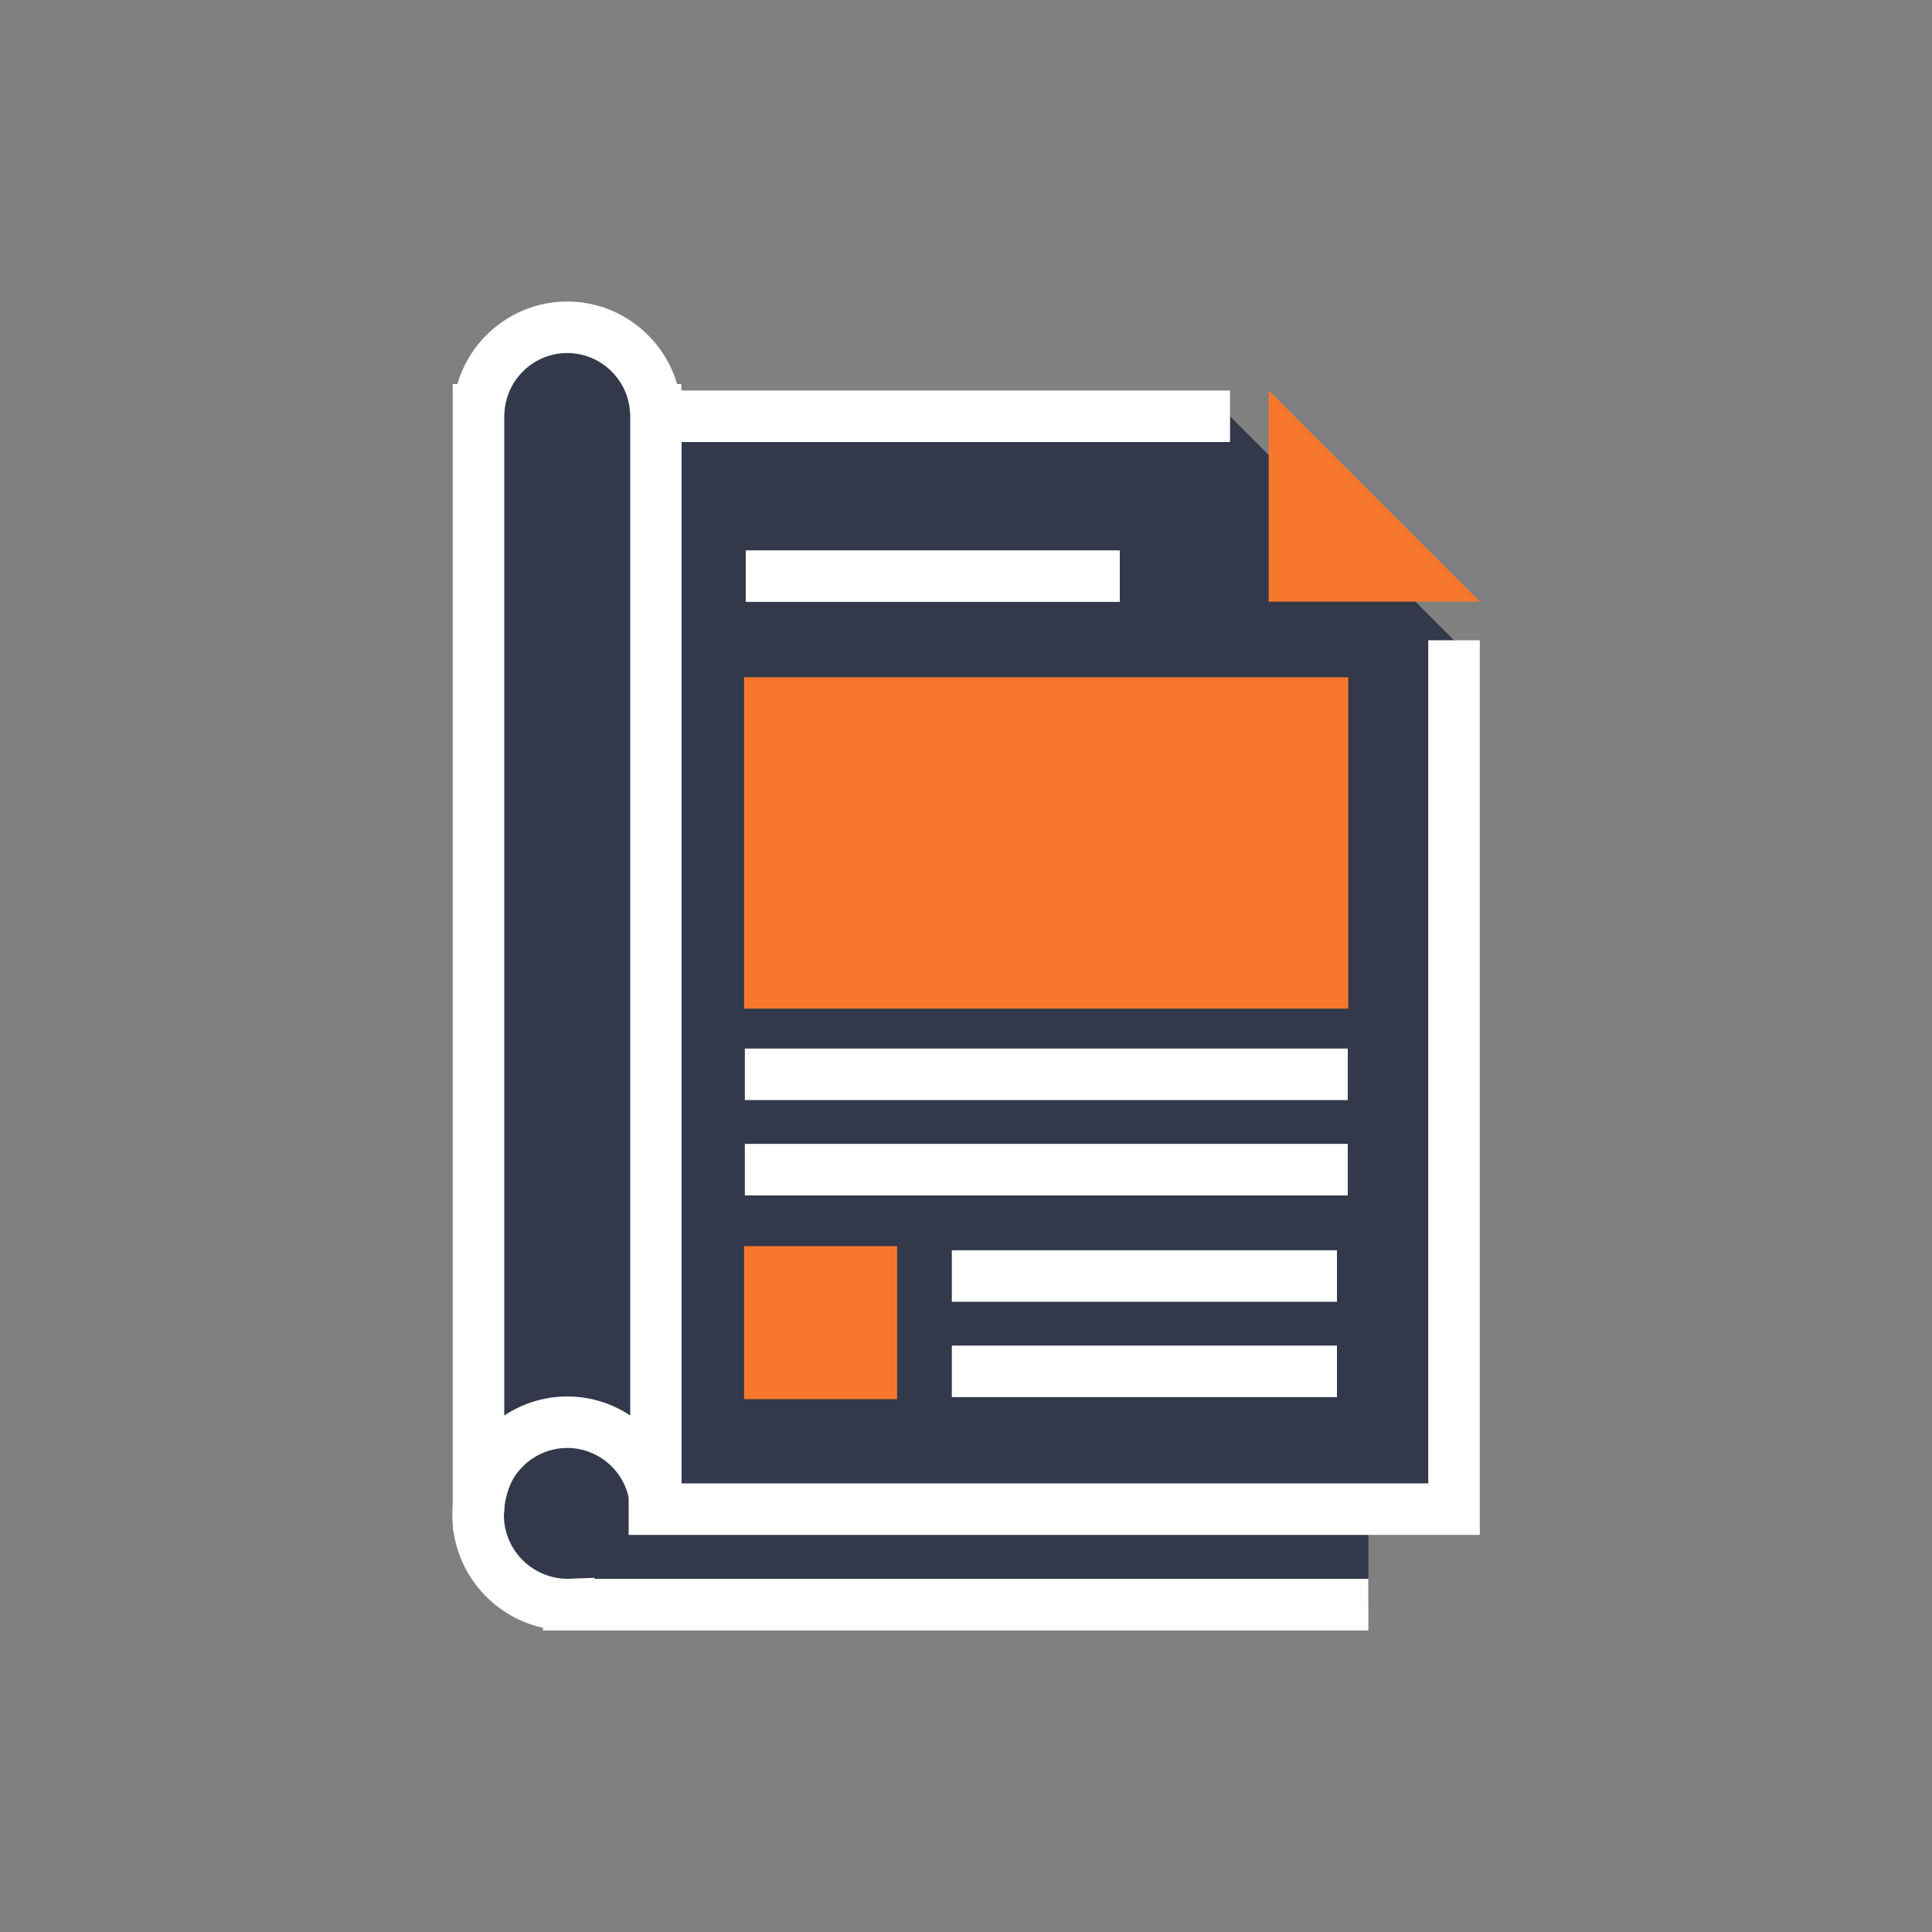 <?xml version="1.0" encoding="utf-8"?>
<!-- Generator: Adobe Illustrator 25.2.1, SVG Export Plug-In . SVG Version: 6.00 Build 0)  -->
<svg version="1.1" id="Layer_1" xmlns="http://www.w3.org/2000/svg" xmlns:xlink="http://www.w3.org/1999/xlink" x="0px" y="0px"
	 viewBox="0 0 150 150" style="enable-background:new 0 0 150 150;" xml:space="preserve">
<rect x="0" y="0" width="150" height="150" fill="#808080" stroke="none"/>
<style type="text/css">
	.st0{fill:#33394B;}
	.st1{fill:#FFFFFF;}
	.st2{fill:#F7782D;}
</style>
<g>
	<g>
		<path class="st0" d="M44.08,109.63c-3.85,0-6.97,4.15-6.97,8c0,3.85,3.12,6.96,6.97,6.96c0.03,0,0.05,0,0.08,0v0h62.08v-13.92"/>
		<path class="st1" d="M106.24,126.59H42.16v-0.21c-4.02-0.88-7.04-4.47-7.04-8.76c0-4.72,3.83-10,8.97-10v4
			c-2.75,0-4.97,3.28-4.97,6c0,2.72,2.2,4.93,4.91,4.96l2.13-0.08v0.08h60.08V126.59z"/>
	</g>
	<g>
		<polyline class="st0" points="95.5,32.32 50.81,32.32 50.81,49.25 50.81,71.57 50.81,117.17 112.89,117.17 112.89,71.57 
			112.89,49.71 		"/>
		<polygon class="st1" points="114.89,119.17 48.81,119.17 48.81,30.32 95.5,30.32 95.5,34.32 52.81,34.32 52.81,115.17 
			110.89,115.17 110.89,49.71 114.89,49.71 		"/>
	</g>
	<g>
		<polygon class="st2" points="98.5,46.71 114.89,46.71 98.5,30.32 		"/>
	</g>
	<g>
		<line class="st0" x1="57.9" y1="44.73" x2="86.95" y2="44.73"/>
		<rect x="57.9" y="42.73" class="st1" width="29.04" height="4"/>
	</g>
	<g>
		<line class="st0" x1="73.9" y1="99.07" x2="103.81" y2="99.07"/>
		<rect x="73.9" y="97.07" class="st1" width="29.9" height="4"/>
	</g>
	<g>
		<line class="st0" x1="73.9" y1="106.47" x2="103.81" y2="106.47"/>
		<rect x="73.9" y="104.47" class="st1" width="29.9" height="4"/>
	</g>
	<g>
		<line class="st0" x1="57.83" y1="83.41" x2="104.64" y2="83.41"/>
		<rect x="57.83" y="81.41" class="st1" width="46.81" height="4"/>
	</g>
	<g>
		<line class="st0" x1="57.83" y1="90.81" x2="104.64" y2="90.81"/>
		<rect x="57.83" y="88.81" class="st1" width="46.81" height="4"/>
	</g>
	<rect x="57.77" y="52.58" class="st2" width="46.91" height="25.73"/>
	<rect x="57.77" y="96.75" class="st2" width="11.88" height="11.88"/>
	<g>
		<path class="st0" d="M50.9,31.82c-0.24-3.58-3.22-6.41-6.86-6.41c-3.64,0-6.62,2.83-6.86,6.41h-0.02v85.01h0.02
			c0.25-3.58,3.22-6.41,6.86-6.41c3.64,0,6.62,2.83,6.86,6.41h0.02V31.82H50.9z"/>
		<path class="st1" d="M52.93,118.83h-3.89l-0.13-1.86c-0.17-2.55-2.31-4.55-4.87-4.55c-2.56,0-4.69,2-4.87,4.55l-0.13,1.86h-3.87
			l-0.02-2V29.82h0.36c1.08-3.71,4.52-6.41,8.53-6.41c4,0,7.45,2.7,8.53,6.41h0.33l0.02,2V118.83z M39.15,32.23v77.67
			c1.41-0.93,3.09-1.48,4.89-1.48c1.8,0,3.48,0.54,4.89,1.48V32.2l-0.02-0.24c-0.17-2.55-2.31-4.55-4.87-4.55
			c-2.56,0-4.69,2-4.87,4.55L39.15,32.23z"/>
	</g>
</g>
</svg>
